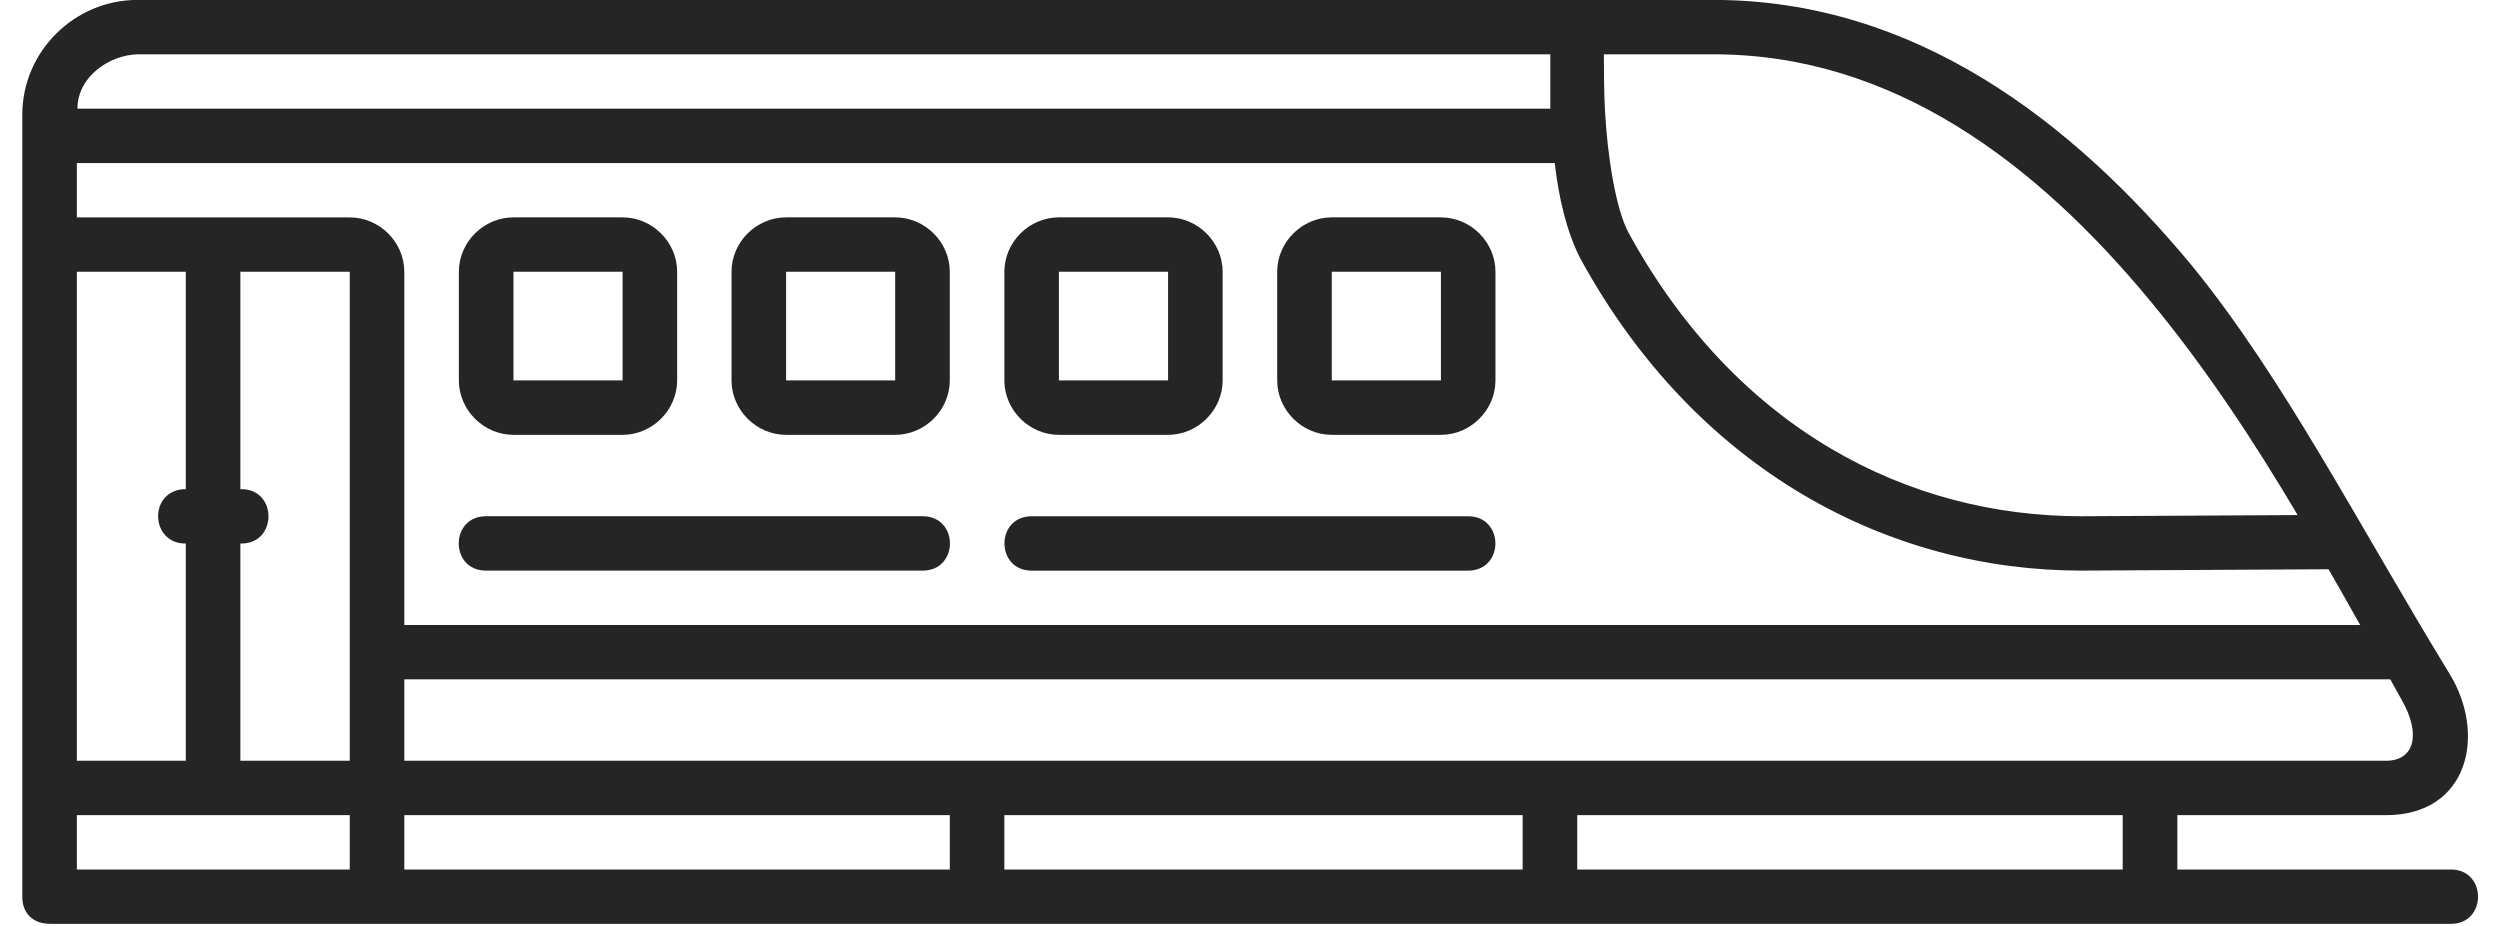 <?xml version="1.0" encoding="utf-8"?>
<!-- Generator: Adobe Illustrator 16.0.0, SVG Export Plug-In . SVG Version: 6.00 Build 0)  -->
<!DOCTYPE svg PUBLIC "-//W3C//DTD SVG 1.1//EN" "http://www.w3.org/Graphics/SVG/1.1/DTD/svg11.dtd">
<svg version="1.1" id="Shape_2_1_" xmlns="http://www.w3.org/2000/svg" xmlns:xlink="http://www.w3.org/1999/xlink" x="0px" y="0px"
	 width="108px" height="40px" viewBox="0 0 108 40" enable-background="new 0 0 108 40" xml:space="preserve">
<g id="Shape_2">
	<g>
		<path fill="#252525" d="M20.997,24.651h18.861c1.573,0,1.573-2.35,0-2.35H20.997C19.424,22.302,19.424,24.651,20.997,24.651z
			 M33.959,18.785h4.713c1.286,0,2.359-1.07,2.359-2.351v-4.695c0-1.281-1.074-2.349-2.359-2.349h-4.713
			c-1.286,0-2.357,1.067-2.357,2.349v4.695C31.602,17.715,32.673,18.785,33.959,18.785z M33.959,11.739h4.713v4.695h-4.713V11.739z
			 M63.422,22.302H44.571c-1.572,0-1.572,2.35,0,2.35h18.851C64.994,24.651,64.994,22.302,63.422,22.302z M105.846,37.563H94.061
			v-2.348h9.01c3.59,0,4.359-3.519,2.732-6.136c-3.915-6.406-7.152-12.749-11.117-17.608C89.549,5.278,82.75-0.003,74.024-0.003
			H5.939c-2.734,0-4.976,2.235-4.976,4.957c0,11.263,0,22.524,0,33.787c0,0.712,0.456,1.169,1.207,1.169h103.676
			C107.453,39.946,107.453,37.526,105.846,37.563z M103.75,30.232c0.833,1.438,0.589,2.633-0.68,2.633H17.466v-3.518h85.794
			C103.414,29.625,103.603,29.974,103.75,30.232z M74.024,2.346c7.772,0,13.937,4.708,18.843,10.625
			c2.468,2.975,4.584,6.229,6.392,9.28l-9.349,0.051c-7.435,0-14.881-3.71-19.555-12.243c-0.56-1.04-0.918-3.347-1.02-5.287
			c-0.045-0.82-0.043-1.669-0.048-2.426H74.024z M5.939,2.346h61.035v2.348H3.346C3.346,3.307,4.729,2.38,5.939,2.346z M3.32,11.739
			h4.707v9.394c-0.034-0.002-0.069-0.002-0.104,0C6.4,21.244,6.5,23.502,8.027,23.48v9.385H3.32
			C3.32,25.458,3.32,17.997,3.32,11.739z M15.109,37.563H3.32v-2.348h11.789V37.563z M15.109,32.865h-4.725V23.48h0.01
			c1.606,0.035,1.606-2.384,0-2.348h-0.01v-9.394h4.725V32.865z M15.109,9.392H3.32c0-0.942,0-1.478,0-2.348h63.844
			c0.171,1.498,0.518,2.984,1.111,4.131C73.319,20.396,81.67,24.65,89.91,24.65c3.561-0.022,7.123-0.036,10.684-0.058
			c0.469,0.827,0.945,1.646,1.365,2.407H17.466V11.739C17.466,10.458,16.395,9.392,15.109,9.392z M41.032,37.563H17.466v-2.348
			h23.566V37.563z M65.778,37.563h-22.39v-2.348h22.39V37.563z M91.701,37.563H68.137v-2.348h23.564V37.563z M22.182,18.785h4.714
			c1.285,0,2.357-1.07,2.357-2.351v-4.695c0-1.281-1.072-2.349-2.357-2.349h-4.714c-1.286,0-2.359,1.067-2.359,2.349v4.695
			C19.823,17.715,20.896,18.785,22.182,18.785z M22.182,11.739h4.714v4.695h-4.714V11.739z M45.745,18.785h4.716
			c1.285,0,2.357-1.07,2.357-2.351v-4.695c0-1.281-1.072-2.349-2.357-2.349h-4.716c-1.286,0-2.356,1.067-2.356,2.349v4.695
			C43.389,17.715,44.459,18.785,45.745,18.785z M45.745,11.739h4.716v4.695h-4.716V11.739z M57.533,18.785h4.715
			c1.285,0,2.356-1.07,2.356-2.351v-4.695c0-1.281-1.071-2.349-2.356-2.349h-4.715c-1.285,0-2.358,1.067-2.358,2.349v4.695
			C55.175,17.715,56.248,18.785,57.533,18.785z M57.533,11.739h4.715v4.695h-4.715V11.739z"/>
	</g>
</g>
</svg>
